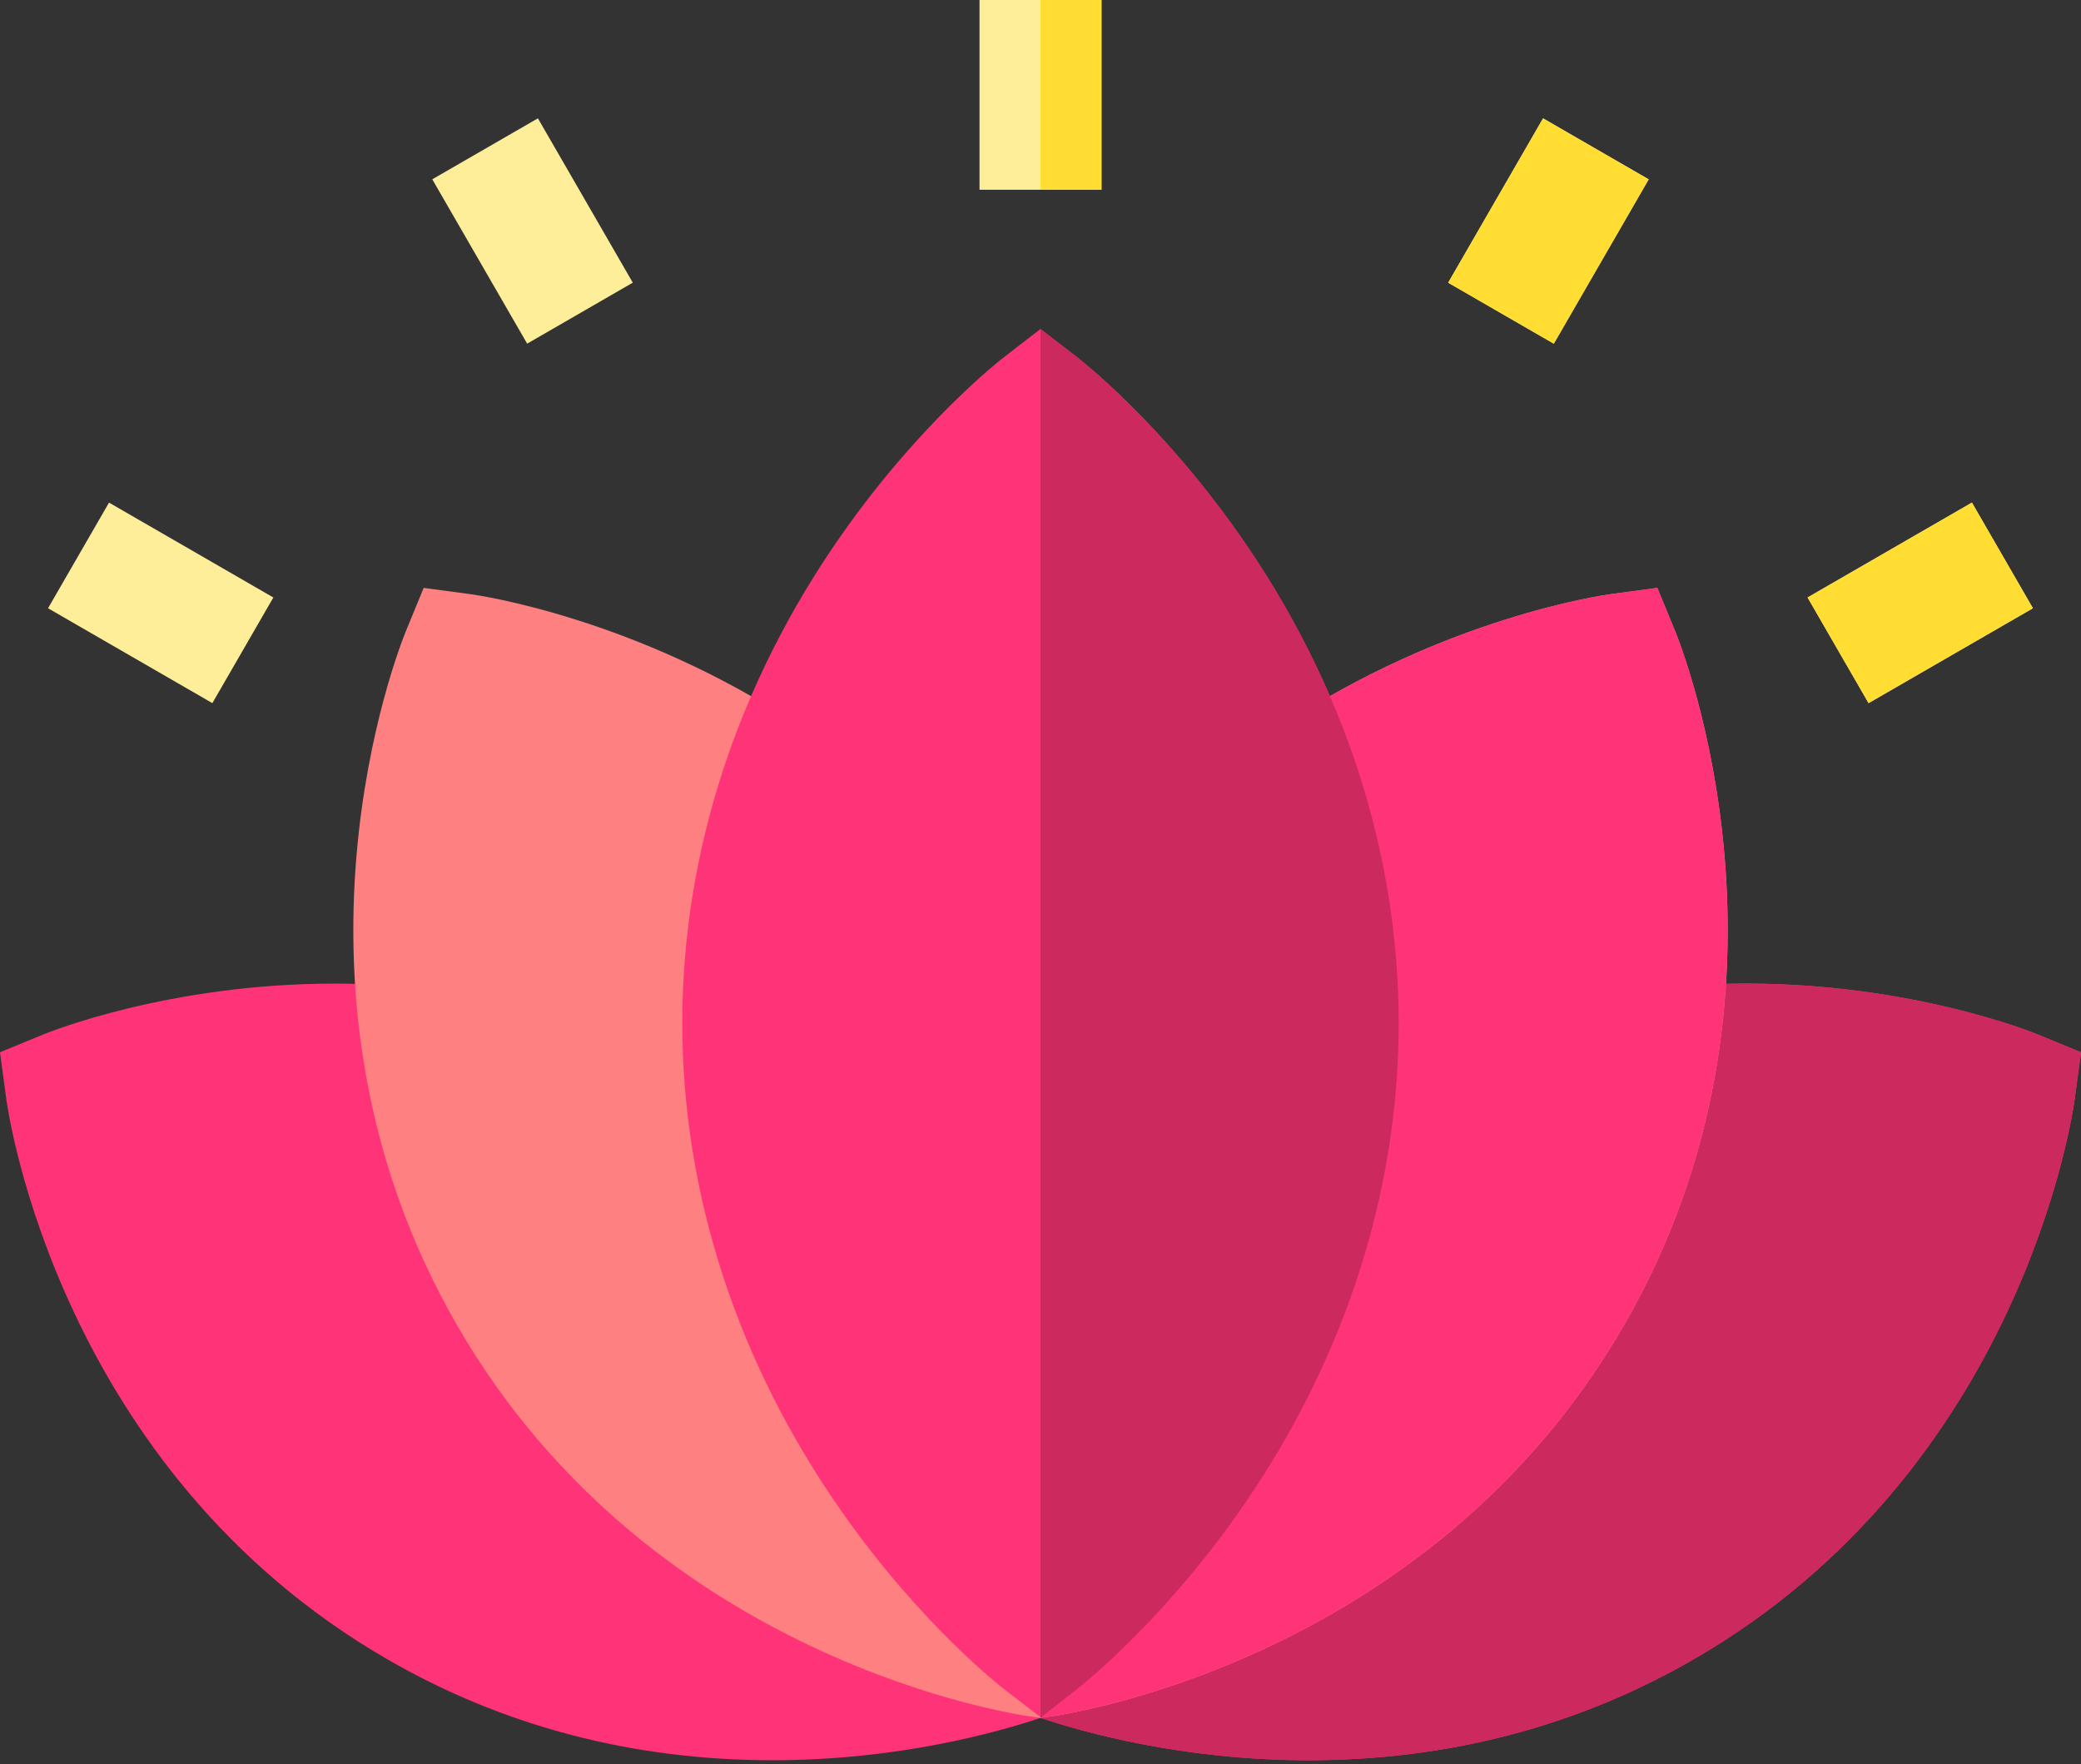 <svg xmlns="http://www.w3.org/2000/svg" fill="none" viewBox="0 0 512 434" height="434" width="512">
<rect x="0" y="0" width="512" height="434" fill="#333333" stroke="none"/>
<path fill="#FF3377" d="M501.291 254.469C500.049 253.958 470.427 241.978 429.666 241.978C421.952 241.978 414.235 242.414 406.716 243.272H105.284C97.664 242.408 90.002 241.975 82.334 241.978C41.569 241.978 11.95 253.959 10.709 254.469L0 258.87L1.542 270.344C2.041 274.052 14.668 361.658 95.365 408.25C123.862 424.702 155.727 433.045 190.074 433.046H190.082C220.919 433.046 245.382 426.187 256.001 422.625C266.623 426.187 291.087 433.046 321.926 433.046C356.271 433.046 388.136 424.704 416.636 408.25C497.334 361.658 509.961 274.052 510.459 270.344L512.001 258.869L501.291 254.469Z"></path>
<path fill="#CC295F" d="M501.291 254.469C500.049 253.958 470.427 241.978 429.666 241.978C421.952 241.978 414.235 242.414 406.716 243.272H256V422.626C266.622 426.188 291.086 433.047 321.925 433.047C356.27 433.047 388.135 424.705 416.635 408.251C497.333 361.659 509.96 274.053 510.458 270.345L512 258.87L501.291 254.469Z"></path>
<path fill="#FF8080" d="M412.163 155.337L407.76 144.627L396.285 146.171C394.592 146.399 355.584 151.899 315.239 178.62H196.763C156.417 151.898 117.409 146.398 115.716 146.171L104.241 144.627L99.838 155.337C98.379 158.887 64.646 243.232 112.467 326.059C160.287 408.887 250.199 421.846 254.003 422.357L256.002 422.626L258.001 422.357C261.805 421.846 351.717 408.887 399.537 326.059C447.355 243.233 413.622 158.887 412.163 155.337Z"></path>
<path fill="#FF3377" d="M412.163 155.337L407.76 144.627L396.285 146.171C394.592 146.399 355.584 151.899 315.239 178.62H256V422.625L257.999 422.356C261.803 421.845 351.715 408.886 399.535 326.058C447.355 243.233 413.622 158.887 412.163 155.337Z"></path>
<path fill="#FF3377" d="M304.794 131.361C285.405 103.769 265.902 88.577 265.081 87.944L255.999 80.936L246.917 87.944C246.096 88.577 226.594 103.769 207.204 131.361C181.472 167.979 167.87 209.59 167.87 251.697C167.87 293.802 181.472 335.413 207.204 372.031C226.593 399.623 246.096 414.817 246.917 415.45L256.087 422.525L265.191 415.364C267.368 413.65 287.012 397.831 306.053 370.185C330.961 334.018 344.126 293.047 344.126 251.697C344.128 209.59 330.527 167.979 304.794 131.361Z"></path>
<path fill="#CC295F" d="M304.794 131.361C285.405 103.769 265.902 88.577 265.081 87.944L255.999 80.936V422.457L256.088 422.525L265.192 415.364C267.37 413.65 287.013 397.831 306.054 370.185C330.962 334.018 344.128 293.047 344.128 251.697C344.129 209.59 330.527 167.979 304.794 131.361Z"></path>
<path fill="#FFEE99" d="M240.995 0H271.005V46.687H240.995V0ZM106.357 44.114L132.345 29.109L155.689 69.54L129.7 84.544L106.357 44.114ZM11.819 149.638L26.823 123.65L67.254 146.993L52.249 172.981L11.819 149.638ZM356.303 69.55L379.647 29.119L405.635 44.124L382.291 84.554L356.303 69.55ZM444.729 146.99L485.161 123.647L500.165 149.635L459.735 172.978L444.729 146.99Z"></path>
<path fill="#FFDD33" d="M356.303 69.55L379.647 29.119L405.635 44.124L382.291 84.554L356.303 69.55ZM444.729 146.99L485.161 123.647L500.165 149.635L459.735 172.978L444.729 146.99ZM256 0H271.005V46.687H256V0Z"></path>
</svg>
